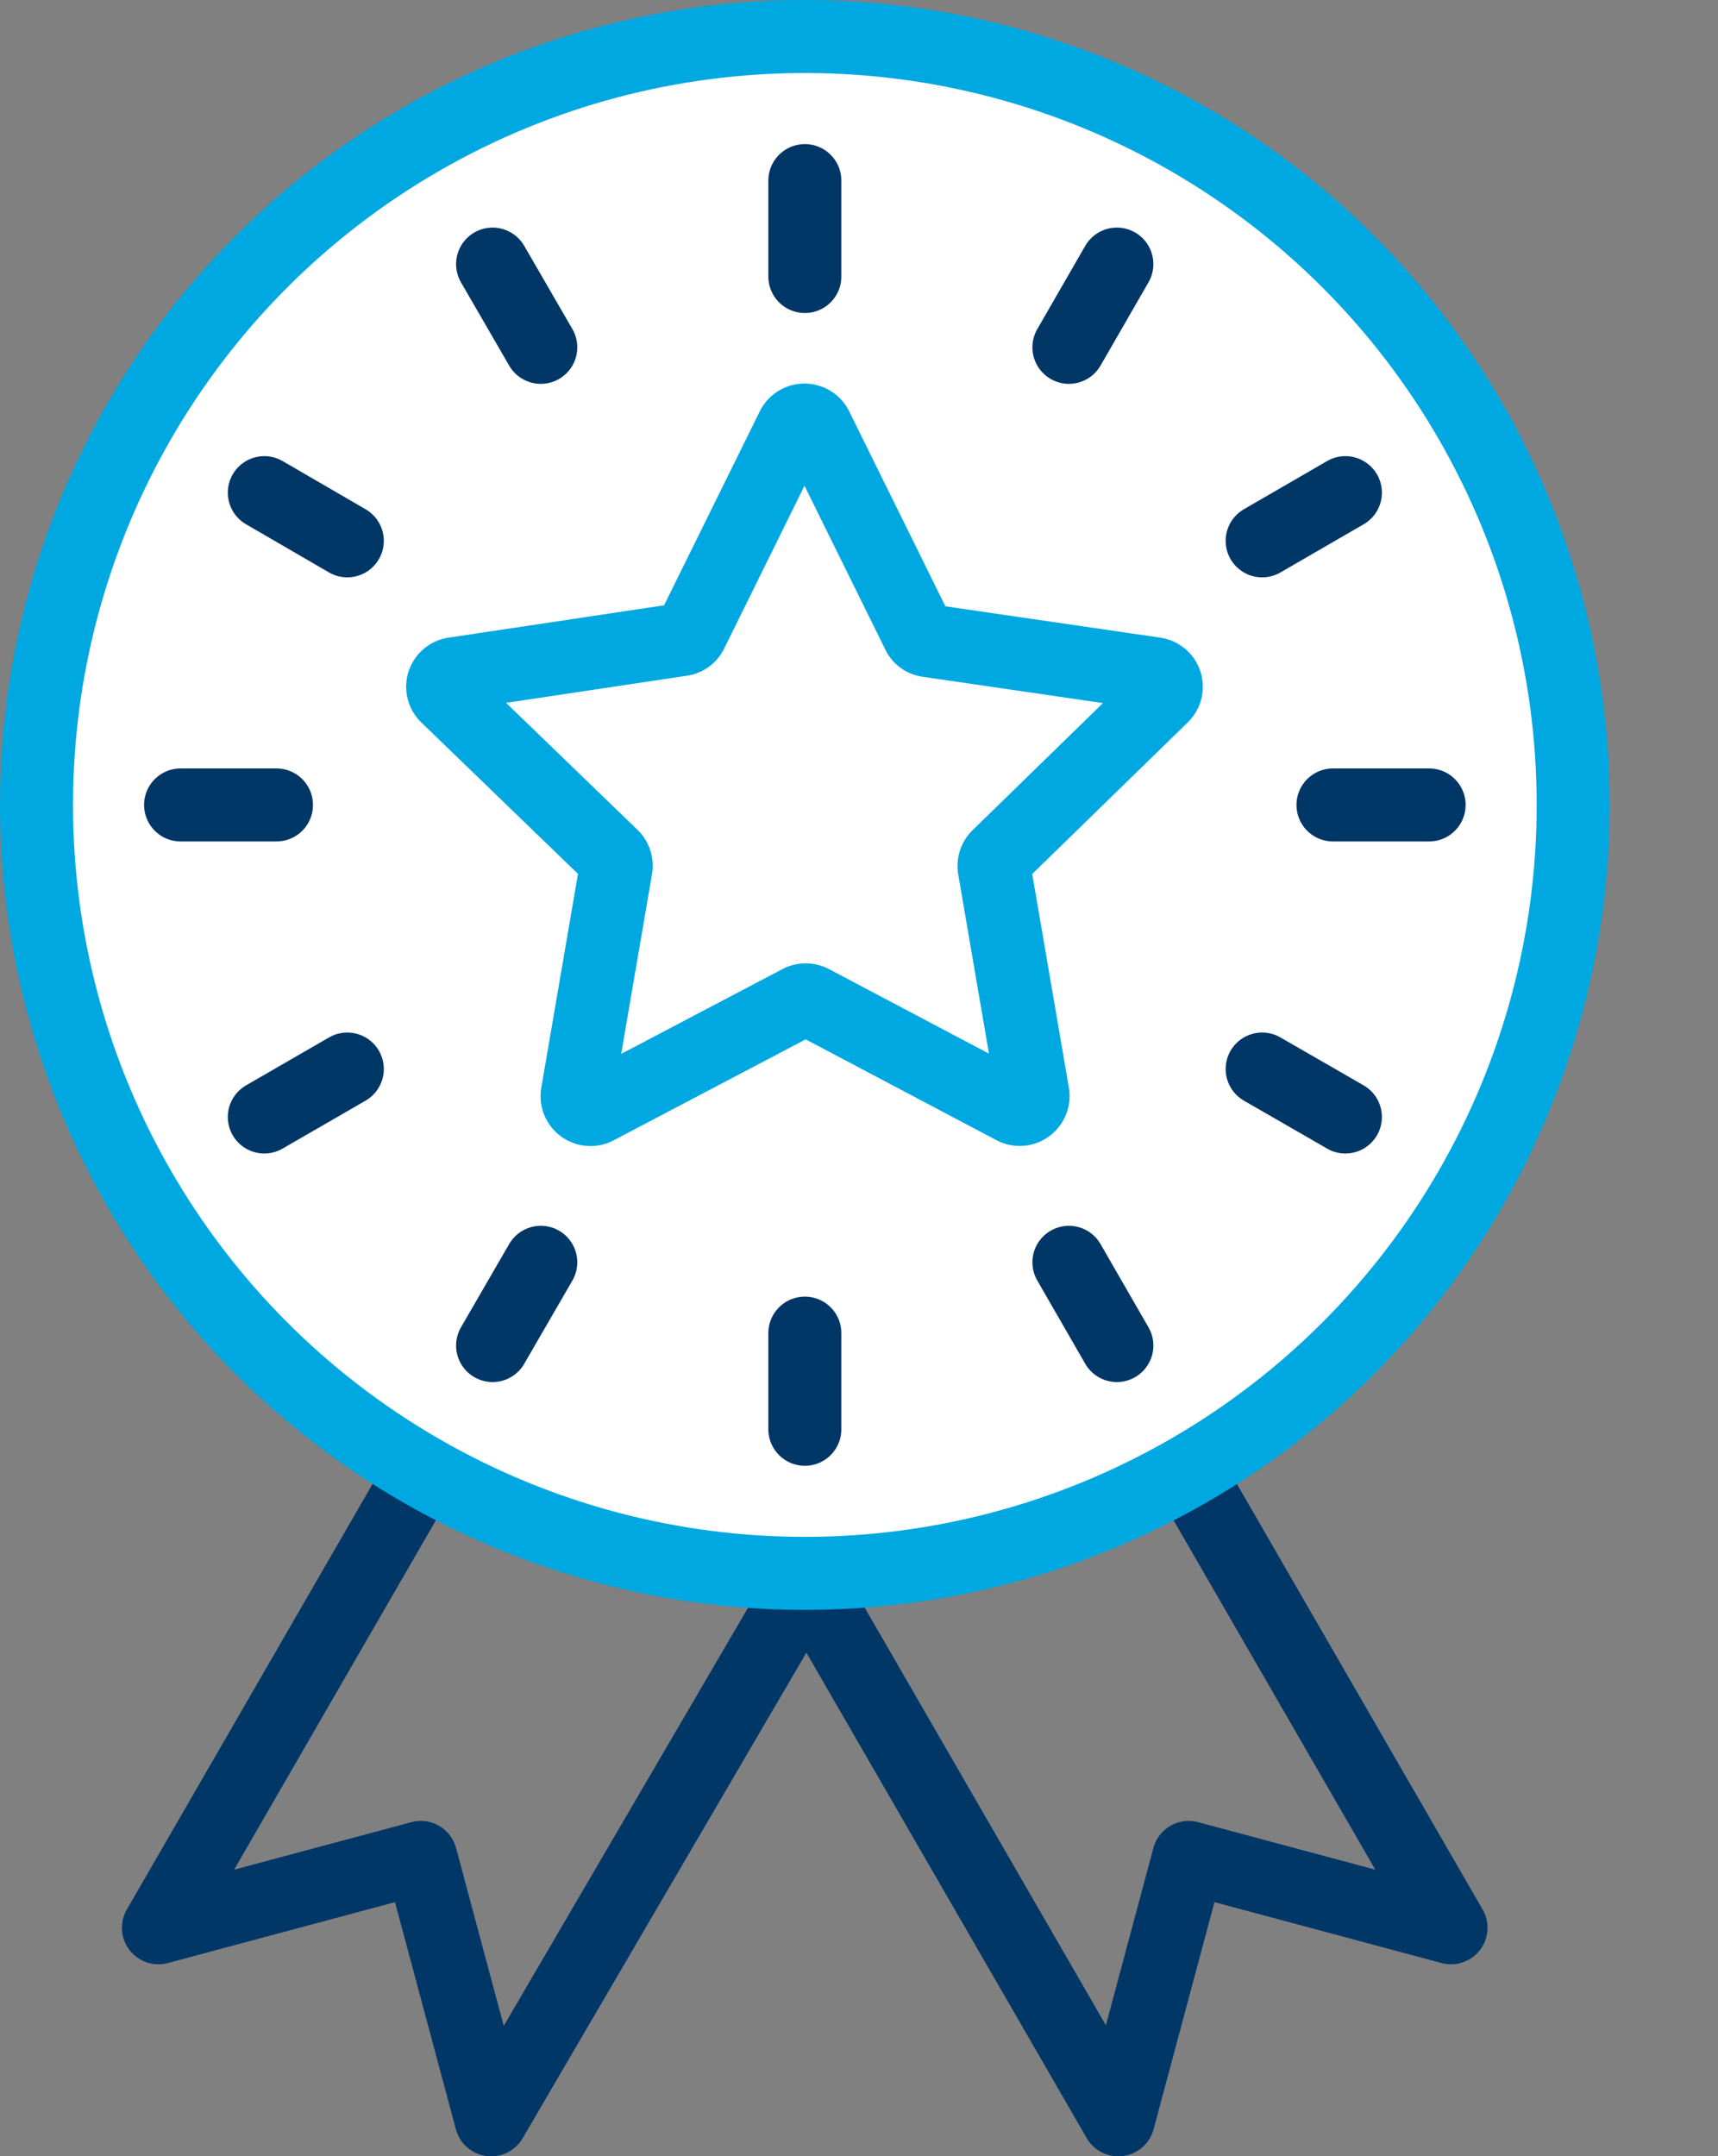 <svg xmlns="http://www.w3.org/2000/svg" viewBox="0 0 70.59 88.59"><rect x="0" y="0" width="70.59" height="88.59" fill="#808080" stroke="none"/><defs><style>.cls-1,.cls-2,.cls-3{fill:none;}.cls-1{stroke:#003767;}.cls-1,.cls-4{stroke-linecap:round;stroke-width:3px;}.cls-1,.cls-2,.cls-3,.cls-4{stroke-linejoin:round;}.cls-2{stroke:#76236c;stroke-width:3px;}.cls-3{stroke:#2c2865;}.cls-4{fill:#fff;stroke:#00a8e1;}</style></defs><g id="Cat_dog" data-name="Cat, dog"><polyline class="cls-1" points="33.14 64.91 45.95 87.09 48.84 76.31 59.62 79.2 49 60.81"/><polyline class="cls-1" points="17.91 59.46 6.51 79.2 17.29 76.31 20.18 87.09 33.14 64.91"/><line class="cls-2" x1="64.99" y1="51.96" x2="64.99" y2="51.96"/><path class="cls-3" d="M82.22,32.53" transform="translate(-11.64 -0.72)"/><line class="cls-3" x1="70.59" y1="31.81" x2="70.59" y2="31.81"/><circle class="cls-4" cx="33.07" cy="33.07" r="31.57"/><path class="cls-4" d="M45.2,18.31l4.16,8.43a.51.51,0,0,0,.41.3l9.32,1.36a.54.54,0,0,1,.3.93L52.65,35.9a.56.56,0,0,0-.16.49l1.59,9.27a.55.55,0,0,1-.79.58L45,41.86a.57.57,0,0,0-.51,0l-8.33,4.38a.55.55,0,0,1-.8-.58l1.59-9.27a.55.55,0,0,0-.15-.49L30,29.33a.54.54,0,0,1,.3-.93L39.63,27a.53.53,0,0,0,.42-.3l4.16-8.43A.55.55,0,0,1,45.2,18.31Z" transform="translate(-11.64 -0.72)"/><line class="cls-1" x1="33.07" y1="7.42" x2="33.07" y2="11.36"/><line class="cls-1" x1="33.07" y1="54.77" x2="33.07" y2="58.72"/><line class="cls-1" x1="20.24" y1="10.85" x2="22.22" y2="14.27"/><line class="cls-1" x1="43.92" y1="51.86" x2="45.89" y2="55.28"/><line class="cls-1" x1="10.86" y1="20.24" x2="14.27" y2="22.22"/><line class="cls-1" x1="51.86" y1="43.92" x2="55.28" y2="45.89"/><line class="cls-1" x1="7.42" y1="33.07" x2="11.36" y2="33.07"/><line class="cls-1" x1="54.77" y1="33.07" x2="58.72" y2="33.07"/><line class="cls-1" x1="10.86" y1="45.89" x2="14.27" y2="43.92"/><line class="cls-1" x1="51.86" y1="22.22" x2="55.28" y2="20.24"/><line class="cls-1" x1="20.24" y1="55.28" x2="22.22" y2="51.86"/><line class="cls-1" x1="43.92" y1="14.27" x2="45.89" y2="10.85"/></g></svg>